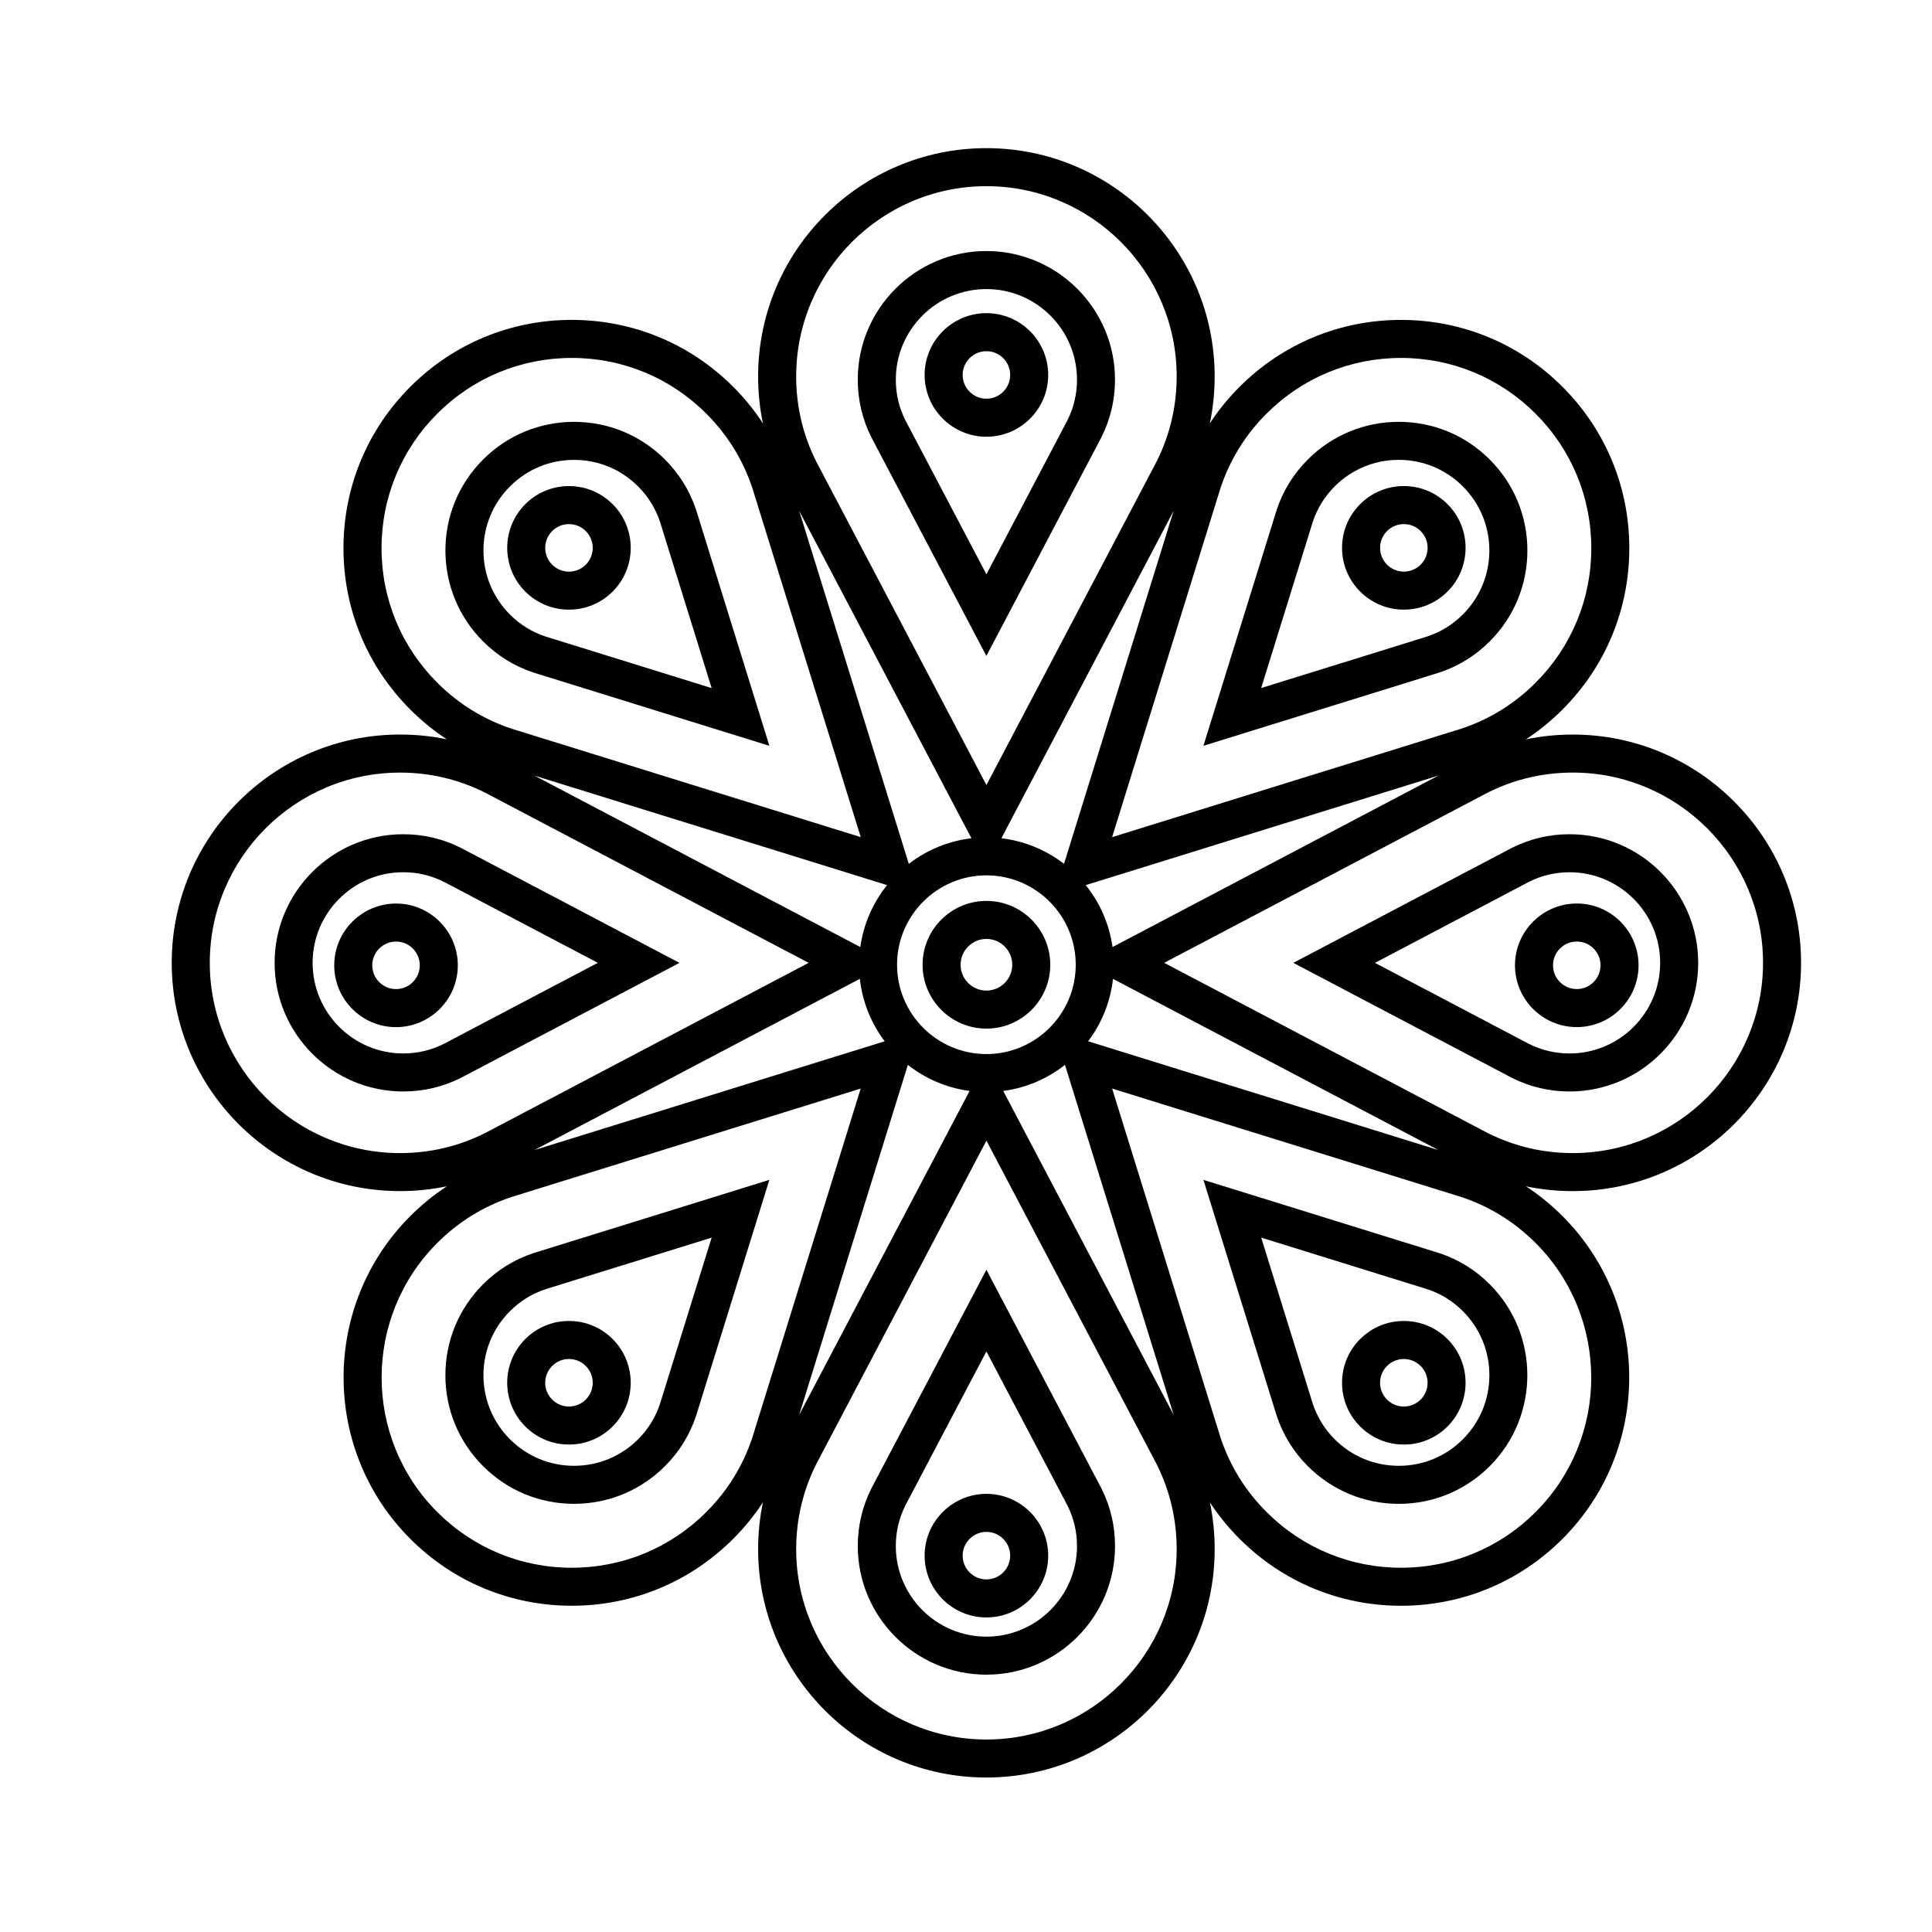 <?xml version="1.0" encoding="UTF-8"?>
<!-- Uploaded to: ICON Repo, www.svgrepo.com, Generator: ICON Repo Mixer Tools -->
<svg fill="#000000" width="800px" height="800px" version="1.1" viewBox="144 144 512 512" xmlns="http://www.w3.org/2000/svg">
 <g>
  <path d="m405.41 382.75c-9.328 0-16.922 7.59-16.922 16.922 0 9.328 7.59 16.922 16.922 16.922 9.328 0 16.922-7.59 16.922-16.922-0.004-9.332-7.594-16.922-16.922-16.922zm0 23.762c-3.773 0-6.844-3.07-6.844-6.844 0-3.773 3.07-6.844 6.844-6.844s6.844 3.07 6.844 6.844c0 3.777-3.07 6.844-6.844 6.844z"/>
  <path d="m375.48 260.95 29.922 56.875 29.883-56.805c0.207-0.379 0.41-0.762 0.605-1.152 2.387-4.766 3.598-9.898 3.598-15.254 0-18.797-15.293-34.086-34.086-34.086-18.797 0-34.086 15.293-34.086 34.086 0 5.359 1.211 10.492 3.594 15.254 0.188 0.367 0.375 0.727 0.57 1.082zm29.926-40.344c13.238 0 24.012 10.77 24.012 24.012 0 3.773-0.852 7.387-2.531 10.742-0.141 0.285-0.289 0.566-0.441 0.844l-21.035 39.984-21.027-39.965-0.043-0.078c-0.141-0.258-0.281-0.52-0.414-0.785-1.68-3.348-2.527-6.961-2.527-10.738-0.004-13.246 10.766-24.016 24.008-24.016z"/>
  <path d="m435.33 537.38-29.922-56.875-29.883 56.805c-0.207 0.379-0.41 0.762-0.605 1.152-2.387 4.766-3.598 9.898-3.598 15.254 0 18.797 15.293 34.086 34.086 34.086 18.797 0 34.086-15.293 34.086-34.086 0-5.359-1.211-10.492-3.594-15.25-0.184-0.363-0.375-0.727-0.57-1.086zm-29.922 40.348c-13.238 0-24.012-10.77-24.012-24.012 0-3.773 0.852-7.387 2.531-10.742 0.141-0.285 0.289-0.566 0.441-0.844l21.035-39.984 21.027 39.965 0.043 0.078c0.141 0.258 0.281 0.52 0.414 0.785 1.68 3.348 2.527 6.961 2.527 10.738 0 13.242-10.77 24.016-24.008 24.016z"/>
  <path d="m621.3 399.16c0-33.355-27.137-60.496-60.496-60.496-4.227 0-8.375 0.426-12.422 1.27 3.457-2.266 6.691-4.894 9.684-7.883 11.426-11.426 17.719-26.617 17.719-42.777s-6.293-31.352-17.719-42.777c-11.426-11.426-26.617-17.719-42.777-17.719-16.16 0-31.352 6.293-42.777 17.719-2.988 2.988-5.621 6.223-7.883 9.68 0.844-4.047 1.27-8.195 1.27-12.422 0-33.355-27.137-60.496-60.496-60.496-33.355 0-60.496 27.137-60.496 60.496 0 4.227 0.426 8.375 1.27 12.422-2.266-3.457-4.894-6.691-7.883-9.684-11.426-11.426-26.617-17.719-42.777-17.719s-31.352 6.293-42.777 17.719c-11.426 11.426-17.719 26.617-17.719 42.777 0 16.16 6.293 31.352 17.719 42.777 2.988 2.988 6.223 5.621 9.68 7.883-4.047-0.844-8.191-1.27-12.418-1.27-33.355 0-60.496 27.137-60.496 60.496 0 33.355 27.137 60.496 60.496 60.496 4.227 0 8.375-0.426 12.418-1.27-3.457 2.266-6.691 4.894-9.68 7.883-23.586 23.586-23.586 61.965 0 85.555 11.426 11.426 26.617 17.719 42.777 17.719s31.352-6.293 42.777-17.719c2.988-2.988 5.621-6.223 7.887-9.68-0.844 4.047-1.27 8.195-1.27 12.422 0 33.355 27.137 60.496 60.496 60.496 33.355 0 60.496-27.137 60.496-60.496 0-4.227-0.426-8.375-1.27-12.418 2.266 3.457 4.894 6.691 7.883 9.68 11.426 11.426 26.617 17.719 42.777 17.719 16.16 0 31.352-6.293 42.777-17.719 23.586-23.586 23.586-61.965 0-85.555-2.988-2.988-6.223-5.621-9.68-7.883 4.047 0.844 8.195 1.27 12.422 1.27 33.352-0.004 60.488-27.141 60.488-60.496zm-10.078 0c0 27.801-22.617 50.418-50.418 50.418-7.926 0-15.516-1.789-22.559-5.32-0.598-0.297-1.191-0.613-1.77-0.93l-83.957-44.168 84-44.191 0.078-0.043c0.582-0.32 1.125-0.605 1.656-0.871 7.035-3.527 14.625-5.312 22.555-5.312 27.797 0 50.414 22.617 50.414 50.418zm-172.39-4.184c-0.859-6.156-3.383-11.781-7.102-16.41l93.457-29.023zm-57.102 4.684c0-13.055 10.621-23.68 23.676-23.68 13.055 0 23.676 10.621 23.676 23.68 0 13.055-10.621 23.676-23.676 23.676-13.055 0.004-23.676-10.617-23.676-23.676zm44.246-26.734c-4.711-3.633-10.398-6.047-16.602-6.777l45.648-86.773zm-41.133 0-29.051-93.543 45.648 86.766c-6.199 0.73-11.887 3.144-16.598 6.777zm-12.855 22.051-86.359-45.434 93.461 29.02c-3.723 4.633-6.242 10.262-7.102 16.414zm-0.121 8.426c0.684 6.164 3.031 11.832 6.586 16.547l-92.824 28.828zm12.727 22.801c4.633 3.641 10.238 6.098 16.355 6.91l-45.152 85.828zm41.633 0 28.801 92.742-45.156-85.832c6.117-0.812 11.723-3.269 16.355-6.91zm12.723-22.797 86.242 45.367-92.824-28.824c3.555-4.711 5.898-10.379 6.582-16.543zm27.945-128.29c0.188-0.648 0.371-1.23 0.555-1.789 2.481-7.469 6.582-14.098 12.191-19.703 9.523-9.523 22.184-14.766 35.652-14.766s26.129 5.246 35.652 14.77c9.523 9.523 14.766 22.184 14.766 35.652s-5.246 26.129-14.766 35.652c-5.606 5.606-12.234 9.707-19.707 12.188l-0.07 0.023c-0.613 0.203-1.23 0.395-1.844 0.57l-90.602 28.137 28.145-90.645zm-61.484-81.777c27.801 0 50.418 22.617 50.418 50.418 0 7.902-1.777 15.469-5.285 22.492l-0.031 0.066c-0.297 0.598-0.613 1.191-0.93 1.77l-44.168 83.957-44.195-84-0.043-0.078c-0.32-0.586-0.605-1.129-0.871-1.652-3.527-7.035-5.312-14.625-5.312-22.555 0-27.801 22.617-50.418 50.418-50.418zm-160.3 95.934c0-13.469 5.246-26.129 14.77-35.652 9.523-9.523 22.184-14.766 35.652-14.766s26.129 5.246 35.652 14.766c5.606 5.606 9.707 12.234 12.188 19.707l0.016 0.043c0.207 0.621 0.402 1.25 0.582 1.871l28.137 90.602-90.645-28.148-0.082-0.023c-0.641-0.188-1.223-0.367-1.785-0.555-7.469-2.481-14.098-6.582-19.703-12.191-9.535-9.523-14.781-22.184-14.781-35.652zm-45.516 109.89c0-27.801 22.617-50.418 50.418-50.418 7.926 0 15.516 1.789 22.559 5.32 0.598 0.297 1.191 0.613 1.77 0.93l83.957 44.168-84 44.195-0.078 0.039c-0.586 0.32-1.125 0.605-1.656 0.871-7.035 3.527-14.625 5.312-22.555 5.312-27.797 0-50.414-22.617-50.414-50.418zm144.33 124.05c-0.184 0.625-0.367 1.227-0.555 1.785-2.481 7.469-6.582 14.098-12.191 19.703-9.523 9.523-22.184 14.766-35.652 14.766s-26.129-5.246-35.652-14.766c-19.656-19.66-19.656-51.645 0-71.301 5.547-5.547 12.102-9.625 19.48-12.113l0.234-0.078c0.621-0.207 1.262-0.406 1.906-0.594l90.602-28.137-28.148 90.645zm61.488 81.773c-27.801 0-50.418-22.617-50.418-50.418 0-7.926 1.789-15.516 5.32-22.559 0.297-0.598 0.613-1.191 0.93-1.77l44.168-83.957 44.195 84 0.039 0.078c0.32 0.586 0.605 1.125 0.871 1.656 3.527 7.035 5.312 14.625 5.312 22.555 0 27.793-22.617 50.414-50.418 50.414zm145.54-60.285c-9.523 9.523-22.184 14.766-35.652 14.766s-26.129-5.246-35.652-14.766c-5.547-5.547-9.621-12.098-12.113-19.48l-0.078-0.234c-0.207-0.621-0.406-1.262-0.594-1.906l-28.137-90.602 90.645 28.148 0.086 0.027c0.625 0.18 1.227 0.367 1.785 0.555 7.469 2.481 14.098 6.582 19.703 12.191 19.664 19.656 19.664 51.645 0.008 71.301z"/>
  <path d="m543.55 429.05c0.379 0.207 0.762 0.41 1.148 0.605 4.766 2.387 9.898 3.598 15.254 3.598 18.797 0 34.086-15.293 34.086-34.086 0-18.797-15.293-34.086-34.086-34.086-5.359 0-10.488 1.211-15.254 3.598-0.363 0.184-0.723 0.371-1.082 0.566l-56.875 29.922zm4.797-50.91 0.078-0.043c0.258-0.141 0.52-0.281 0.785-0.414 3.348-1.68 6.961-2.527 10.738-2.527 13.238 0 24.012 10.77 24.012 24.012 0 13.238-10.77 24.012-24.012 24.012-3.773 0-7.387-0.852-10.742-2.531-0.285-0.141-0.566-0.289-0.844-0.441l-39.984-21.035z"/>
  <path d="m267.26 369.28c-0.379-0.207-0.762-0.41-1.148-0.602-4.766-2.387-9.895-3.598-15.254-3.598-18.797 0-34.086 15.293-34.086 34.086 0 18.797 15.293 34.086 34.086 34.086 5.359 0 10.492-1.211 15.25-3.594 0.367-0.184 0.727-0.375 1.086-0.57l56.875-29.922zm-4.801 50.91-0.078 0.043c-0.258 0.141-0.52 0.281-0.785 0.414-3.348 1.68-6.961 2.527-10.738 2.527-13.238 0-24.012-10.77-24.012-24.012 0-13.238 10.77-24.012 24.012-24.012 3.777 0 7.387 0.852 10.742 2.531 0.285 0.141 0.566 0.289 0.844 0.441l39.984 21.035z"/>
  <path d="m524.3 475.74-61.379-19.059 19.039 61.301c0.105 0.355 0.211 0.707 0.328 1.062l0.059 0.176c1.68 5.059 4.453 9.543 8.242 13.332 6.438 6.438 15 9.984 24.102 9.984 9.105 0 17.664-3.547 24.102-9.984 13.289-13.289 13.289-34.914 0-48.207-3.789-3.789-8.273-6.562-13.336-8.246-0.383-0.129-0.77-0.246-1.156-0.359zm14.402 32.707c0 6.414-2.496 12.441-7.031 16.977-4.535 4.535-10.562 7.031-16.977 7.031-6.414 0-12.441-2.496-16.977-7.031-2.648-2.648-4.59-5.773-5.773-9.289l-0.031-0.098c-0.102-0.305-0.195-0.605-0.285-0.91l-13.398-43.145 43.125 13.391 0.086 0.027c0.285 0.082 0.574 0.172 0.852 0.262 3.555 1.184 6.711 3.137 9.383 5.805 4.527 4.539 7.027 10.566 7.027 16.98z"/>
  <path d="m286.52 322.59 61.375 19.059-19.035-61.301c-0.121-0.414-0.25-0.828-0.387-1.238l-0.031-0.09c-1.684-5.023-4.445-9.477-8.211-13.242-6.438-6.438-15-9.984-24.102-9.984-9.105 0-17.664 3.547-24.102 9.984s-9.984 15-9.984 24.102c0 9.105 3.547 17.664 9.984 24.102 3.789 3.789 8.273 6.562 13.324 8.242 0.383 0.133 0.773 0.254 1.168 0.367zm-14.402-32.707c0-6.414 2.496-12.441 7.031-16.977 4.535-4.535 10.562-7.031 16.977-7.031 6.414 0 12.441 2.496 16.977 7.031 2.668 2.668 4.621 5.824 5.805 9.383l0.016 0.043c0.098 0.289 0.188 0.578 0.27 0.871l13.398 43.148-43.129-13.391-0.086-0.027c-0.281-0.082-0.562-0.168-0.848-0.262-3.555-1.18-6.711-3.133-9.383-5.805-4.531-4.543-7.027-10.574-7.027-16.984z"/>
  <path d="m286.59 475.71c-0.355 0.105-0.707 0.211-1.062 0.328l-0.176 0.059c-5.059 1.68-9.543 4.453-13.332 8.242-6.438 6.438-9.984 15-9.984 24.102 0 9.105 3.547 17.664 9.984 24.102s15 9.984 24.102 9.984c9.105 0 17.664-3.547 24.102-9.984 3.789-3.789 6.562-8.273 8.246-13.336 0.129-0.387 0.246-0.77 0.359-1.16l19.059-61.379zm32.605 39.391-0.023 0.086c-0.082 0.285-0.172 0.574-0.262 0.852-1.18 3.555-3.137 6.711-5.805 9.383-4.535 4.535-10.562 7.031-16.977 7.031-6.414 0-12.441-2.496-16.977-7.031-4.535-4.535-7.031-10.562-7.031-16.977 0-6.414 2.496-12.441 7.031-16.977 2.648-2.648 5.773-4.59 9.293-5.773l0.098-0.031c0.305-0.102 0.605-0.195 0.91-0.285l43.145-13.398z"/>
  <path d="m524.22 322.61c0.414-0.121 0.828-0.25 1.238-0.387l0.09-0.031c5.023-1.684 9.477-4.445 13.242-8.211 6.438-6.438 9.984-14.996 9.984-24.102 0-9.105-3.547-17.664-9.984-24.102s-15-9.984-24.105-9.984c-9.105 0-17.664 3.547-24.102 9.984-3.789 3.789-6.562 8.273-8.238 13.32-0.129 0.391-0.25 0.781-0.367 1.176l-19.059 61.375zm-32.605-39.395 0.027-0.09c0.082-0.281 0.168-0.559 0.262-0.844 1.18-3.555 3.133-6.711 5.805-9.383 4.535-4.535 10.562-7.031 16.977-7.031 6.414 0 12.441 2.496 16.977 7.031s7.031 10.566 7.031 16.977c0 6.414-2.496 12.441-7.031 16.977-2.668 2.668-5.824 4.621-9.383 5.805l-0.043 0.016c-0.289 0.098-0.578 0.188-0.871 0.27l-43.145 13.398z"/>
  <path d="m405.41 259.74c9.027 0 16.375-7.344 16.375-16.375 0-9.027-7.344-16.375-16.375-16.375-9.027 0-16.375 7.344-16.375 16.375 0 9.027 7.348 16.375 16.375 16.375zm0-22.672c3.473 0 6.297 2.824 6.297 6.297 0 3.473-2.824 6.297-6.297 6.297s-6.297-2.824-6.297-6.297c0-3.473 2.824-6.297 6.297-6.297z"/>
  <path d="m405.41 539.89c-9.027 0-16.375 7.344-16.375 16.375 0 9.027 7.344 16.375 16.375 16.375 9.027 0 16.375-7.344 16.375-16.375-0.004-9.031-7.348-16.375-16.375-16.375zm0 22.672c-3.473 0-6.297-2.824-6.297-6.297 0-3.473 2.824-6.297 6.297-6.297s6.297 2.824 6.297 6.297c0 3.473-2.824 6.297-6.297 6.297z"/>
  <path d="m561.86 416.19c9.027 0 16.375-7.344 16.375-16.375 0-9.027-7.344-16.375-16.375-16.375-9.027 0-16.375 7.344-16.375 16.375 0.004 9.031 7.348 16.375 16.375 16.375zm0-22.672c3.473 0 6.297 2.824 6.297 6.297s-2.824 6.297-6.297 6.297c-3.473 0-6.297-2.824-6.297-6.297s2.824-6.297 6.297-6.297z"/>
  <path d="m248.95 383.45c-9.027 0-16.375 7.344-16.375 16.375 0 9.027 7.344 16.375 16.375 16.375 9.027 0 16.375-7.344 16.375-16.375s-7.344-16.375-16.375-16.375zm0 22.668c-3.473 0-6.297-2.824-6.297-6.297s2.824-6.297 6.297-6.297 6.297 2.824 6.297 6.297c0.004 3.473-2.824 6.297-6.297 6.297z"/>
  <path d="m504.45 498.87c-3.094 3.094-4.797 7.203-4.797 11.578s1.703 8.484 4.797 11.578 7.203 4.797 11.578 4.797 8.484-1.703 11.578-4.797c6.383-6.383 6.383-16.77 0-23.156-3.094-3.094-7.203-4.797-11.578-4.797-4.371 0-8.484 1.703-11.578 4.797zm16.031 16.031c-1.188 1.188-2.769 1.844-4.453 1.844s-3.266-0.656-4.453-1.844-1.844-2.769-1.844-4.453c0-1.684 0.656-3.266 1.844-4.453 1.191-1.188 2.769-1.844 4.453-1.844s3.266 0.656 4.453 1.844c2.457 2.453 2.457 6.449 0 8.906z"/>
  <path d="m306.36 300.77c6.383-6.383 6.383-16.77 0-23.156-3.094-3.094-7.203-4.797-11.578-4.797s-8.484 1.703-11.578 4.797c-6.383 6.383-6.383 16.77 0 23.156 3.094 3.094 7.203 4.797 11.578 4.797 4.375-0.004 8.484-1.707 11.578-4.797zm-16.031-16.031c1.188-1.191 2.769-1.844 4.453-1.844s3.266 0.656 4.453 1.844c2.457 2.457 2.457 6.449 0 8.906-1.188 1.191-2.769 1.844-4.453 1.844s-3.266-0.656-4.453-1.844c-2.453-2.457-2.453-6.453 0-8.906z"/>
  <path d="m294.78 494.07c-4.375 0-8.484 1.703-11.578 4.797-6.383 6.383-6.383 16.77 0 23.156 3.094 3.094 7.203 4.797 11.578 4.797s8.484-1.703 11.578-4.797c6.383-6.383 6.383-16.77 0-23.156-3.09-3.094-7.203-4.797-11.578-4.797zm4.453 20.828c-1.191 1.191-2.769 1.844-4.453 1.844s-3.262-0.656-4.453-1.844c-2.457-2.453-2.457-6.449 0-8.906 1.191-1.188 2.769-1.844 4.453-1.844s3.262 0.656 4.453 1.844c2.457 2.453 2.457 6.449 0 8.906z"/>
  <path d="m516.03 305.56c4.375 0 8.484-1.703 11.578-4.797 6.383-6.383 6.383-16.773 0-23.156-3.094-3.094-7.203-4.797-11.578-4.797s-8.484 1.703-11.578 4.797-4.797 7.203-4.797 11.578 1.703 8.484 4.797 11.578 7.207 4.797 11.578 4.797zm-4.449-20.824c1.188-1.191 2.769-1.844 4.453-1.844s3.266 0.656 4.453 1.844c2.457 2.453 2.457 6.449 0 8.906-1.191 1.191-2.769 1.844-4.453 1.844s-3.266-0.656-4.453-1.844c-1.188-1.191-1.844-2.769-1.844-4.453-0.004-1.684 0.652-3.266 1.844-4.453z"/>
 </g>
</svg>